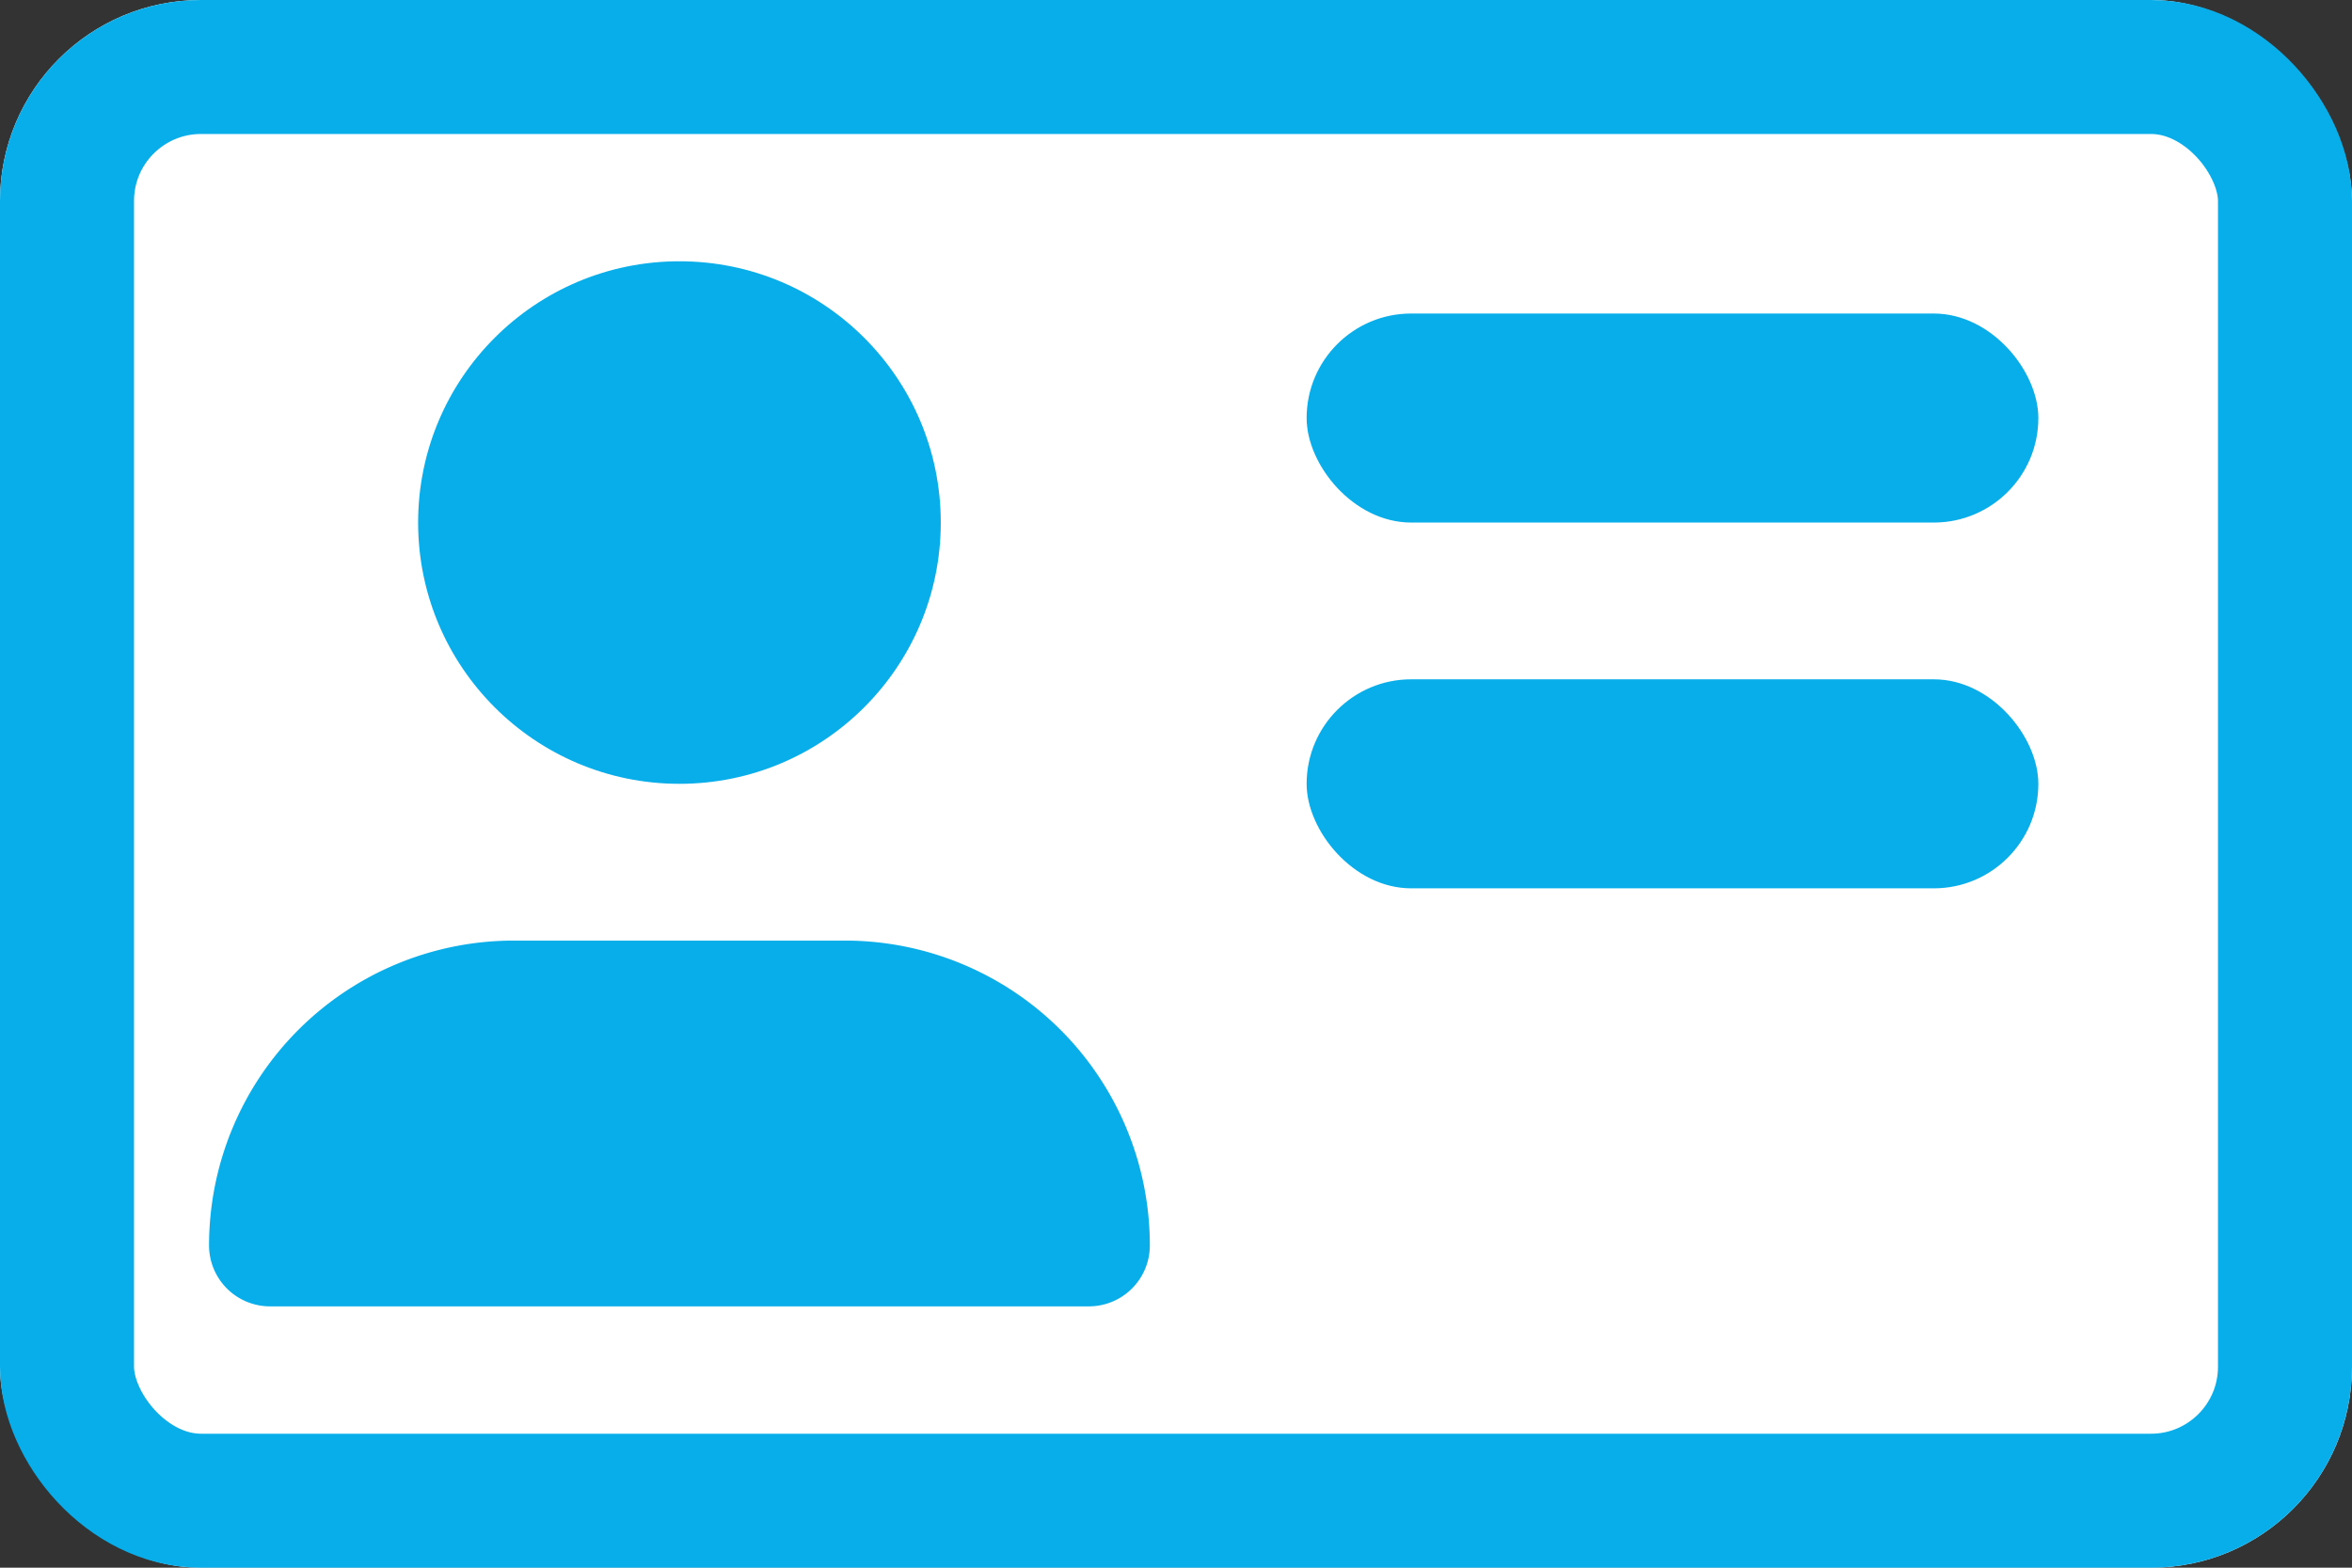 <svg xmlns="http://www.w3.org/2000/svg" width="35.101" height="23.401" viewBox="0 0 35.101 23.401"><rect x="0" y="0" width="35.101" height="23.401" fill="#333333" stroke="none"/><g transform="translate(0 0)" fill="#fff" stroke="#08aeea" stroke-linecap="round" stroke-linejoin="round" stroke-width="2"><rect width="35.101" height="23.401" rx="3" stroke="none"/><rect x="1" y="1" width="33.101" height="21.401" rx="2" fill="none"/></g><circle cx="3.9" cy="3.9" r="3.9" transform="translate(6.24 3.9)" fill="#08aeea"/><path d="M4.55,0H9.49a4.55,4.55,0,0,1,4.55,4.55v0a.91.91,0,0,1-.91.91H.91A.91.91,0,0,1,0,4.55v0A4.55,4.55,0,0,1,4.55,0Z" transform="translate(3.12 14.04)" fill="#08aeea"/><rect width="10.92" height="3.12" rx="1.56" transform="translate(19.5 4.68)" fill="#08aeea"/><rect width="10.92" height="3.12" rx="1.56" transform="translate(19.5 10.14)" fill="#08aeea"/></svg>